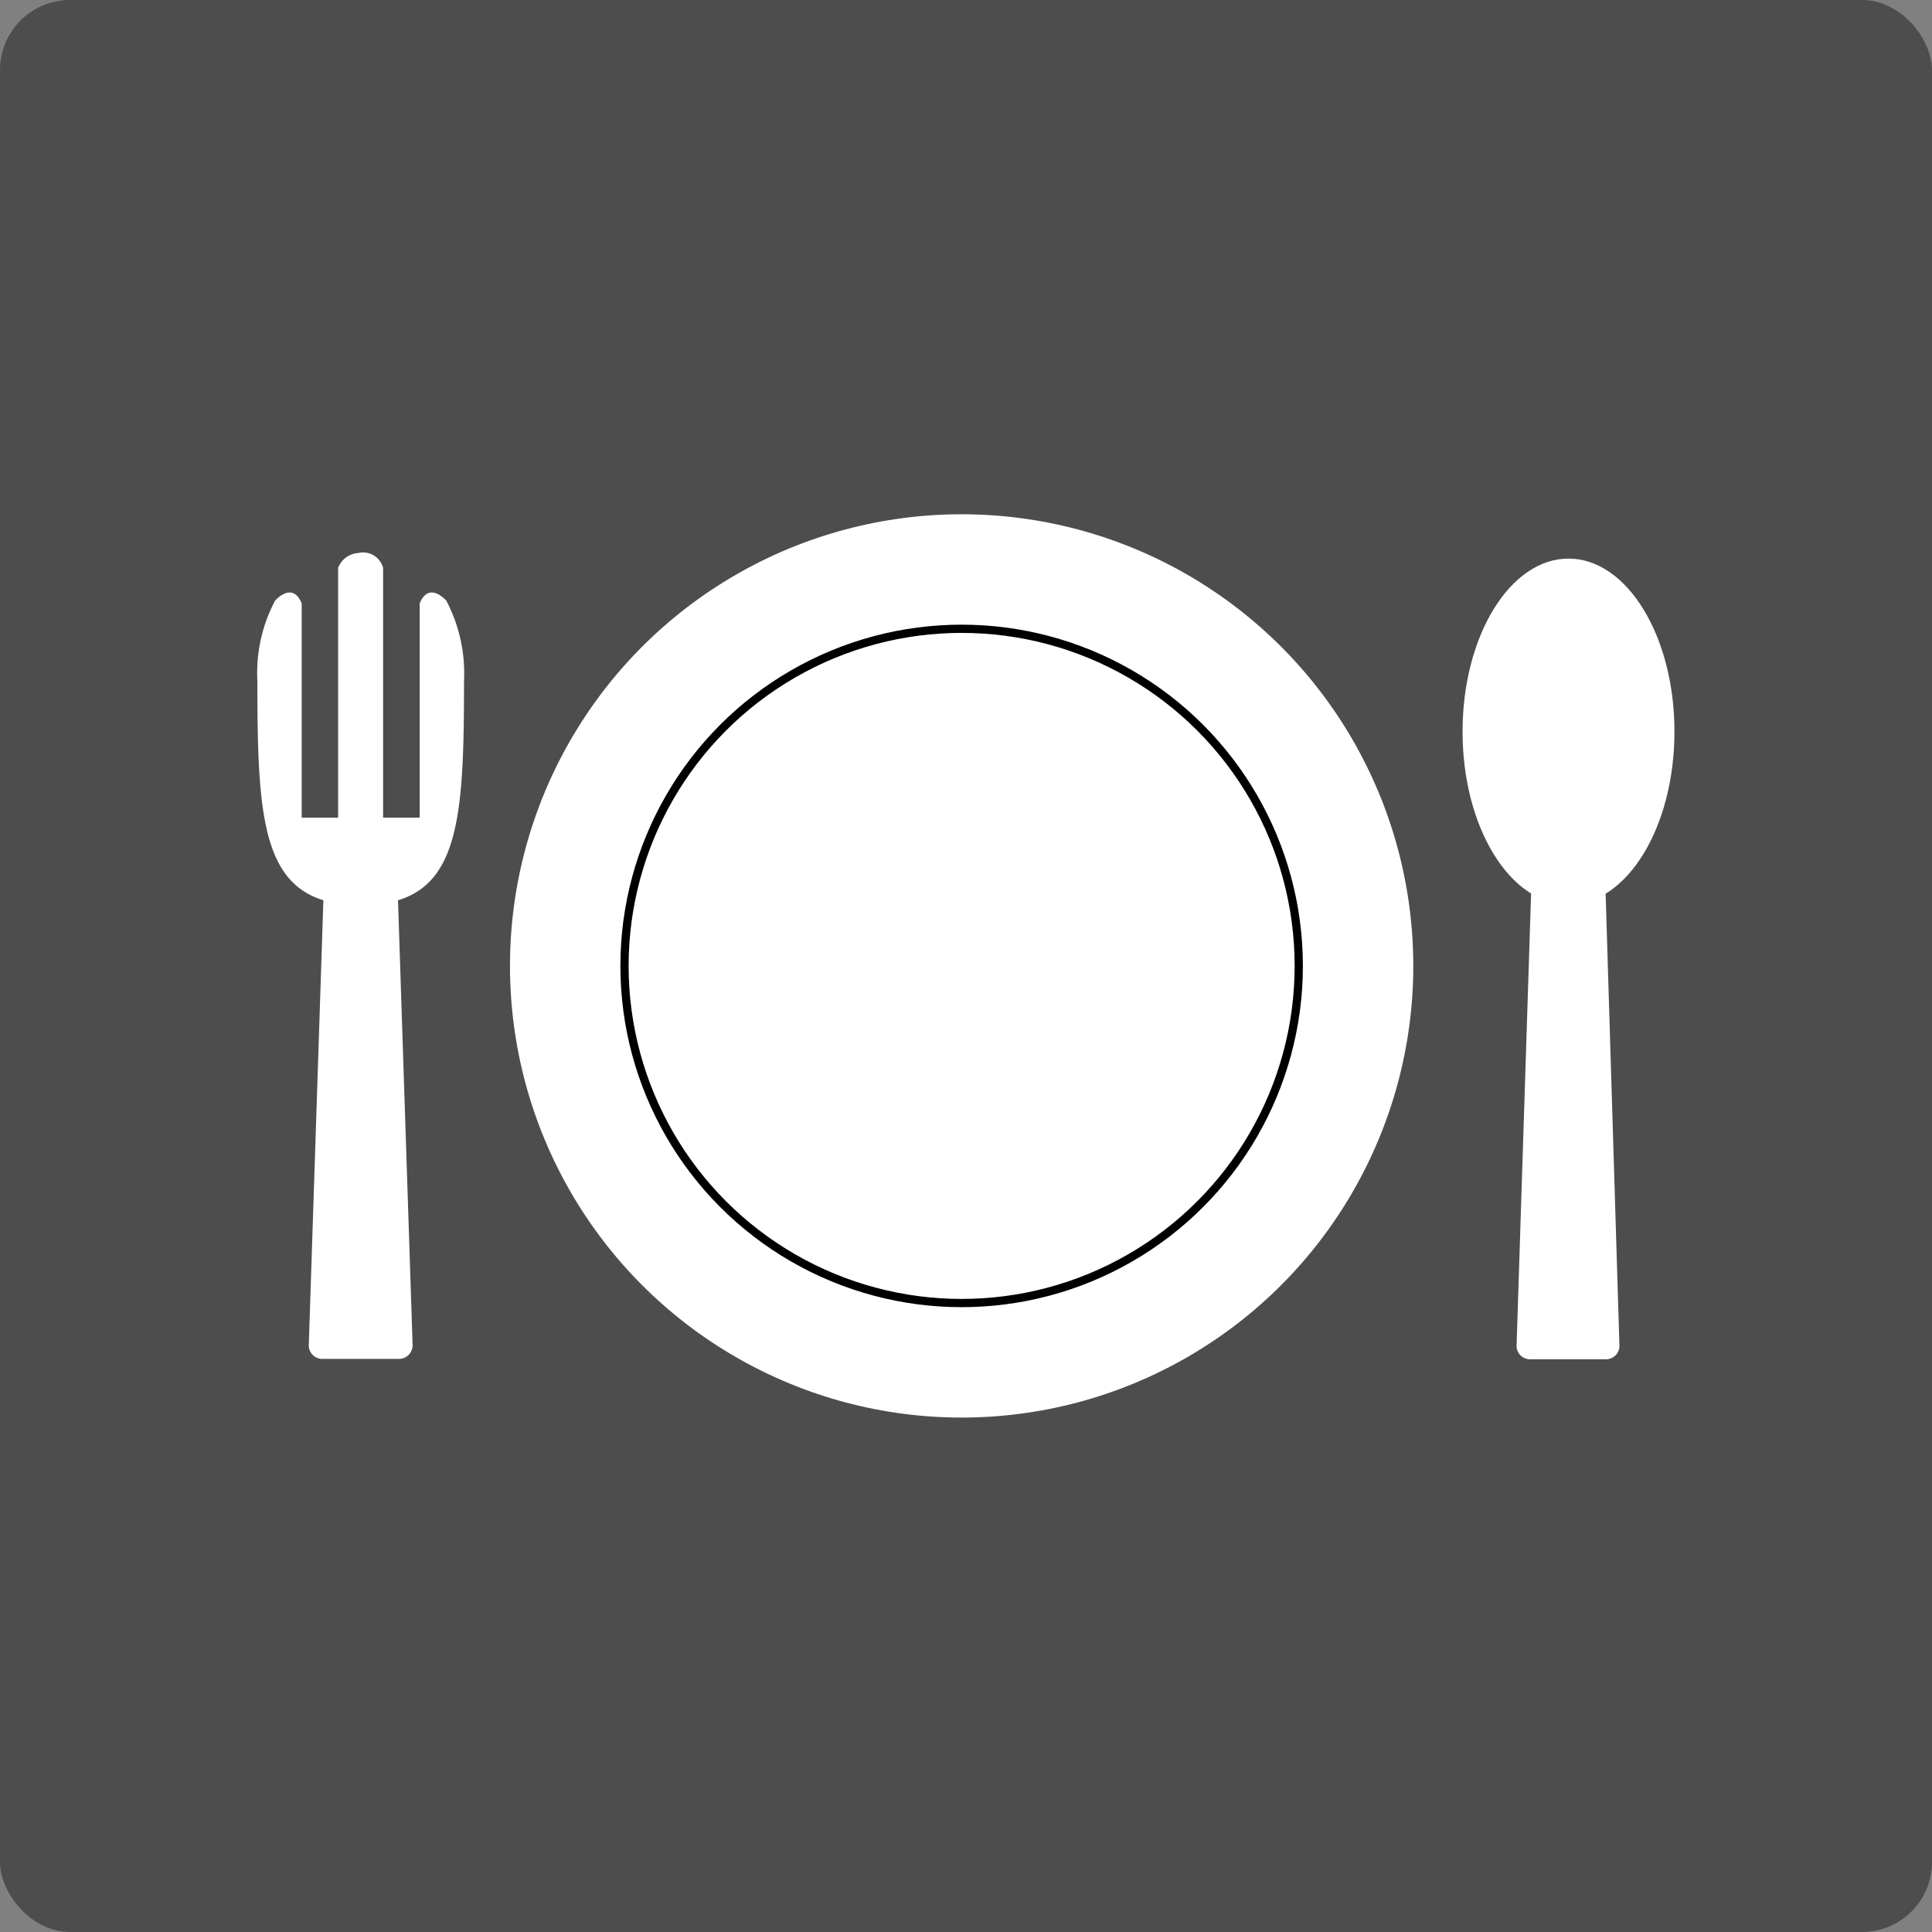<svg xmlns="http://www.w3.org/2000/svg" viewBox="0 0 117.25 117.25"><rect x="0" y="0" width="117.25" height="117.25" fill="#808080" stroke="none"/><g id="f2d16f78-d7e1-4915-93a0-edcc5650e626" data-name="Background"><rect width="117.25" height="117.25" rx="4.25" fill="#4d4d4d"/></g><g id="b9d5e2d3-c1bd-48f7-8b8e-ef32c3b064d8" data-name="dining"><circle cx="58.36" cy="58.62" r="27.41" fill="#fff"/><circle cx="58.36" cy="58.62" r="20.46" fill="none" stroke="#000" stroke-miterlimit="10" stroke-width="0.5"/><ellipse cx="95.19" cy="44.4" rx="6.43" ry="10.5" fill="#fff"/><path d="M94.47,50.28a.9.9,0,0,1,.88-.85h2.43a.89.89,0,0,1,.88.85l1,32.74a.81.81,0,0,1-.82.85H94.24a.81.81,0,0,1-.82-.85Z" transform="translate(-1.38 -1.38)" fill="#fff"/><path d="M20.12,83a.82.82,0,0,0,.82.85h4.65a.83.83,0,0,0,.83-.85l-1-30.47a.9.9,0,0,0-.88-.85H22a.9.9,0,0,0-.88.85Z" transform="translate(-1.38 -1.38)" fill="#fff"/><path d="M24.63,35.84V51h2.22V38c.57-1.39,1.62-.16,1.62-.16a9.49,9.49,0,0,1,1.07,4.88c0,9-.32,13.59-6.27,13.59h0c-5.95,0-6.27-4.64-6.27-13.59a9.39,9.39,0,0,1,1.07-4.88s1.05-1.23,1.62.16V51H21.9V35.84a1.41,1.41,0,0,1,1.23-.9A1.26,1.26,0,0,1,24.63,35.84Z" transform="translate(-1.38 -1.38)" fill="#fff"/></g></svg>